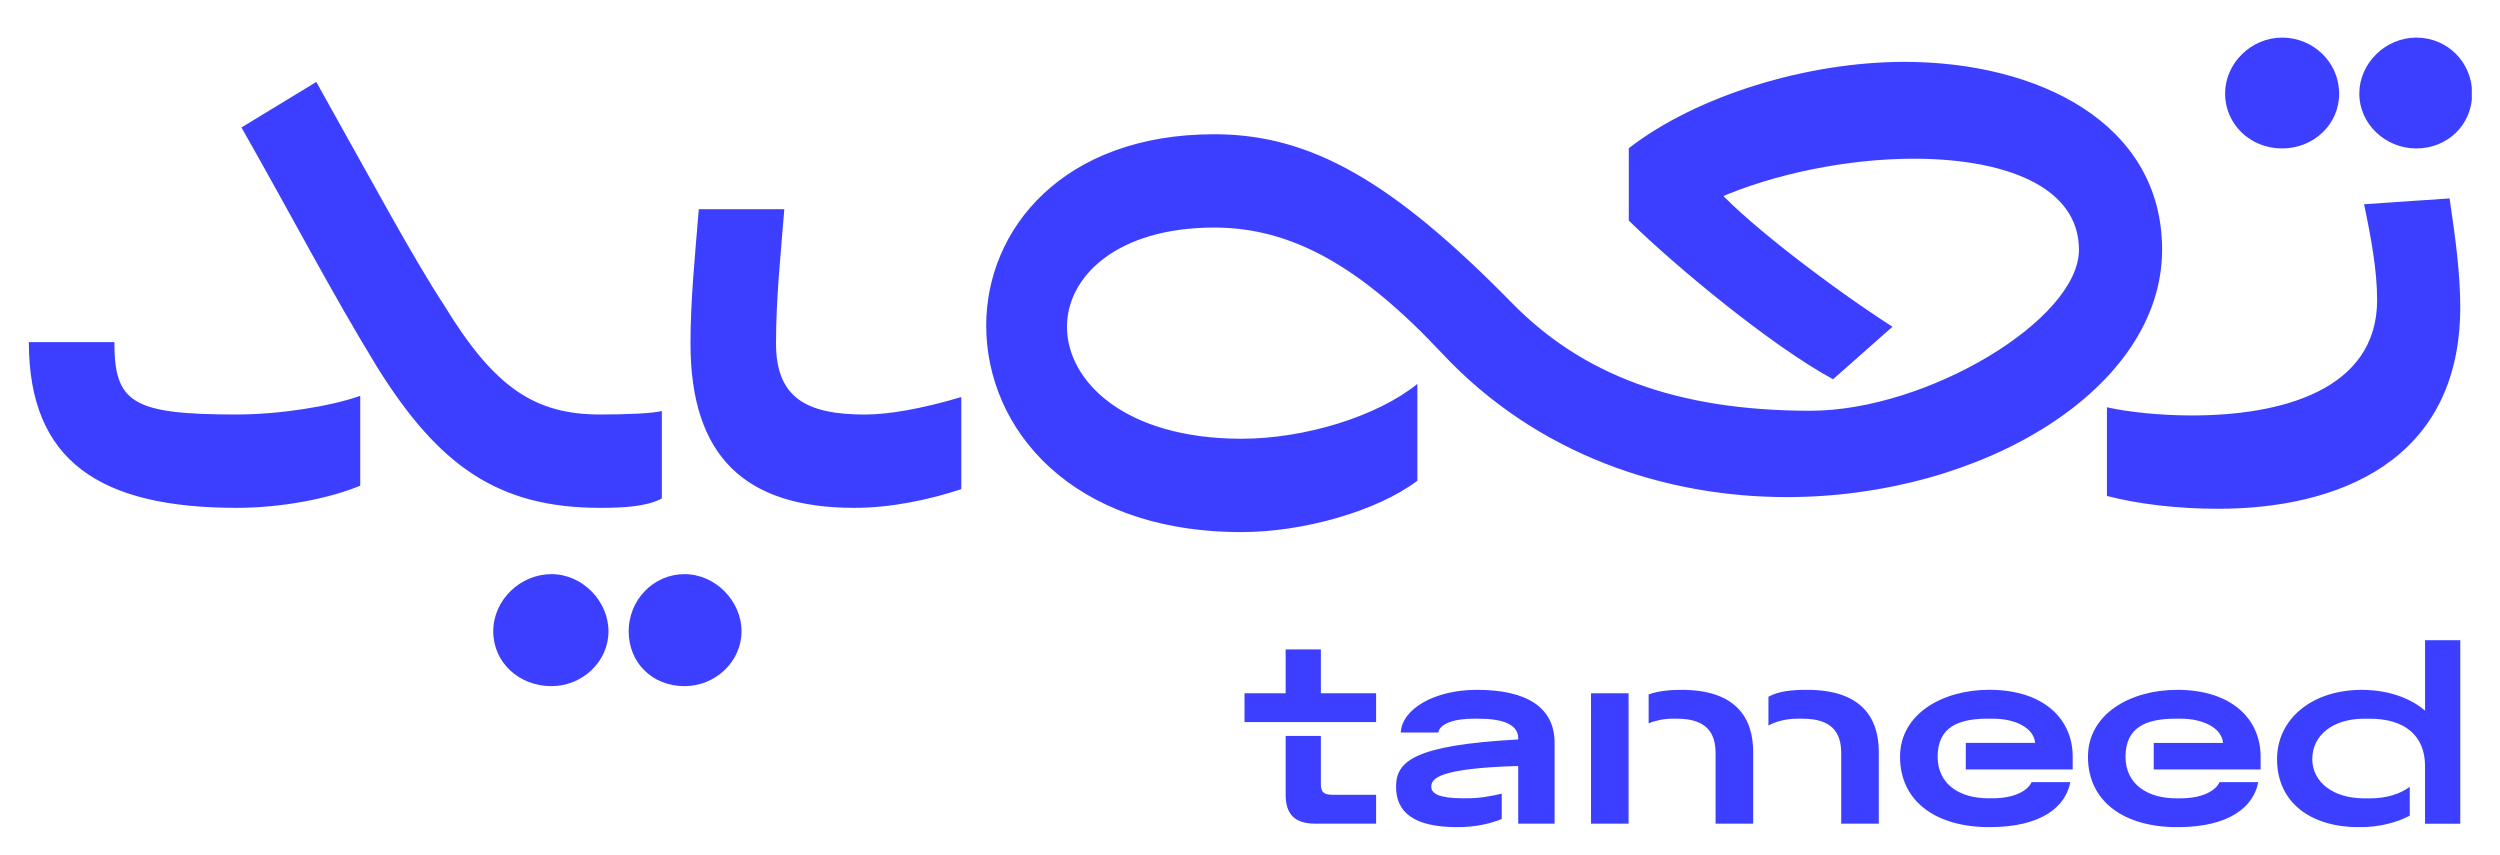 <?xml version="1.0" encoding="UTF-8"?>
<svg xmlns="http://www.w3.org/2000/svg" xmlns:xlink="http://www.w3.org/1999/xlink" width="266" height="91" xml:space="preserve" overflow="hidden">
  <defs>
    <clipPath id="clip0">
      <rect x="2995" y="2433" width="260" height="84"></rect>
    </clipPath>
    <clipPath id="clip1">
      <rect x="2995" y="2433" width="260" height="84"></rect>
    </clipPath>
    <clipPath id="clip2">
      <rect x="2995" y="2433" width="260" height="84"></rect>
    </clipPath>
  </defs>
  <g transform="translate(-2992 -2429)">
    <g>
      <g clip-path="url(#clip0)">
        <g clip-path="url(#clip1)">
          <g clip-path="url(#clip2)">
            <path d="M217.199 39.333 217.199 48.769C220.482 49.637 224.581 50.134 228.802 50.134 241.216 50.134 254.128 45.167 254.128 28.658 254.128 25.183 253.631 21.332 253.011 17.111L244.072 17.731C244.818 21.332 245.437 24.808 245.437 27.913 245.437 37.597 235.256 40.204 226.072 40.204 222.719 40.204 219.369 39.833 217.203 39.336M202.447 75.043 202.447 77.868 213.619 77.868 213.619 76.517C213.619 72.464 210.549 69.394 204.904 69.394 199.993 69.394 195.573 71.974 195.573 76.517 195.573 81.305 199.377 84.007 204.904 84.007 210.43 84.007 212.884 81.798 213.374 79.219L209.321 79.219C208.953 80.08 207.602 80.937 205.271 80.937L204.781 80.937C201.834 80.937 199.503 79.464 199.503 76.517 199.503 73.325 201.712 72.464 204.781 72.464L205.271 72.464C207.606 72.464 209.569 73.447 209.692 75.043L202.447 75.043ZM169.298 69.888 169.298 72.957C169.911 72.712 170.772 72.467 171.755 72.467L172.245 72.467C175.315 72.467 176.295 73.941 176.295 76.149L176.295 83.639 180.225 83.639 180.225 76.027C180.225 72.345 178.384 69.398 172.735 69.398 171.507 69.398 170.278 69.52 169.298 69.888M254.131 64.12 250.449 64.12 250.449 71.61C249.343 70.626 247.135 69.401 243.82 69.401 238.665 69.401 234.979 72.471 234.979 76.769 234.979 81.434 238.539 84.014 243.572 84.014 245.658 84.014 247.499 83.524 248.85 82.785L248.85 79.716C247.866 80.451 246.519 80.944 244.674 80.944L244.062 80.944C240.87 80.944 238.661 79.226 238.661 76.769 238.661 74.189 240.87 72.471 244.062 72.471L244.674 72.471C248.234 72.471 250.446 74.189 250.446 77.504L250.446 83.643 254.128 83.643 254.128 64.123ZM222.089 75.047 222.089 77.871 233.261 77.871 233.261 76.52C233.261 72.467 230.191 69.398 224.546 69.398 219.635 69.398 215.215 71.977 215.215 76.52 215.215 81.308 219.019 84.01 224.546 84.01 230.072 84.01 232.526 81.802 233.016 79.222L228.963 79.222C228.595 80.083 227.244 80.941 224.91 80.941L224.42 80.941C221.473 80.941 219.142 79.467 219.142 76.52 219.142 73.328 221.35 72.467 224.42 72.467L224.91 72.467C227.241 72.467 229.208 73.451 229.33 75.047L222.089 75.047ZM185.871 69.398C184.275 69.398 182.924 69.52 181.818 70.133L181.818 73.202C182.43 72.835 183.536 72.467 184.887 72.467L185.377 72.467C188.447 72.467 189.427 73.941 189.427 76.149L189.427 83.639 193.354 83.639 193.354 76.027C193.354 72.345 191.513 69.398 185.864 69.398M163.275 83.639 167.202 83.639 167.202 69.765 163.275 69.765 163.275 83.639ZM153.944 83.149 153.944 80.447C152.838 80.692 151.735 80.937 150.384 80.937L149.894 80.937C147.437 80.937 146.58 80.447 146.58 79.709 146.58 78.848 147.318 77.745 155.666 77.5L155.666 83.639 159.47 83.639 159.47 75.047C159.47 71.242 156.523 69.398 151.368 69.398 146.825 69.398 143.51 71.484 143.388 73.941L147.318 73.941C147.441 73.08 148.792 72.467 151 72.467L151.49 72.467C154.07 72.467 155.666 73.08 155.666 74.553L155.666 74.676C144.739 75.288 142.898 77.01 142.898 79.709 142.898 82.407 144.739 84.007 149.282 84.007 151.245 84.007 152.719 83.639 153.947 83.146M140.812 80.566 136.269 80.566C135.408 80.566 135.04 80.321 135.04 79.46L135.04 74.305 131.358 74.305 131.358 80.566C131.358 82.652 132.342 83.636 134.428 83.636L140.812 83.636 140.812 80.566ZM140.812 69.762 135.04 69.762 135.04 65.096 131.358 65.096 131.358 69.762 127.06 69.762 127.06 72.831 140.812 72.831 140.812 69.762ZM54.621 69.006C57.848 69.006 60.581 66.398 60.581 63.171 60.581 59.944 57.851 57.088 54.621 57.088 51.39 57.088 48.538 59.818 48.538 63.171 48.538 66.524 51.268 69.006 54.621 69.006M68.526 69.006C71.753 69.006 74.487 66.398 74.487 63.171 74.487 59.944 71.757 57.088 68.526 57.088 65.296 57.088 62.692 59.818 62.692 63.171 62.692 66.524 65.173 69.006 68.526 69.006M235.508 11.795C238.735 11.795 241.468 9.313 241.468 5.96 241.468 2.607 238.738 0 235.508 0 232.277 0 229.547 2.73 229.547 5.96 229.547 9.191 232.155 11.795 235.508 11.795M249.536 11.795C252.763 11.795 255.37 9.313 255.37 5.96 255.37 2.607 252.763 0 249.536 0 246.309 0 243.575 2.73 243.575 5.96 243.575 9.191 246.305 11.795 249.536 11.795M97.457 48.051 97.457 38.244C93.359 39.487 89.883 40.106 87.402 40.106 81.319 40.106 78.092 38.367 78.092 32.532 78.092 27.814 78.589 22.974 78.96 18.256L70.021 18.256C69.65 22.974 69.153 27.814 69.153 32.532 69.153 44.576 74.865 50.036 86.285 50.036 90.135 50.036 94.108 49.168 97.457 48.048M66.16 49.042 66.16 39.732C65.177 39.98 62.695 40.103 59.717 40.103 52.888 40.103 48.667 37.247 43.452 28.556 40.099 23.341 36.127 15.771 30.044 4.721L22.221 9.562C27.559 19.12 31.532 26.943 36.375 35.014 42.833 45.566 49.038 50.036 59.713 50.036 62.072 50.036 64.554 49.913 66.157 49.042M34.636 47.677 34.636 38.118C31.532 39.235 26.194 40.103 21.724 40.103 10.801 40.103 8.939 38.86 8.939 32.406L0 32.406C0 45.069 7.448 50.036 21.724 50.036 26.442 50.036 31.409 49.042 34.636 47.677M188.576 36.351 194.782 30.765C188.699 26.793 180.008 20.09 176.533 16.24L176.533 17.108C182.367 14.501 190.064 12.887 197.018 12.887 206.328 12.887 214.273 15.743 214.273 22.572 214.273 30.02 198.383 39.704 186.217 39.704 171.941 39.704 162.256 35.731 155.057 28.284 142.516 15.249 133.952 10.283 123.896 10.283 108.129 10.283 100.061 20.338 100.061 30.642 100.061 41.566 108.874 52.615 126.752 52.615 133.21 52.615 140.906 50.382 145.127 47.152L145.127 36.848C140.906 40.323 133.332 42.682 126.752 42.682 114.586 42.682 108.503 36.599 108.503 30.765 108.503 25.427 113.718 20.212 123.896 20.212 131.967 20.212 139.167 24.311 147.731 33.621 157.664 44.422 171.069 48.891 183.732 48.891 204.218 48.891 222.964 37.345 222.964 22.572 222.964 9.04 209.93 2.583 196.024 2.583 185.843 2.583 174.3 6.184 167.223 11.771L167.223 19.467C172.189 24.433 182.245 32.876 188.576 36.351" fill="#3C3FFF" fill-rule="nonzero" fill-opacity="1" transform="matrix(1.018 0 0 1 2995.07 2433)"></path>
          </g>
        </g>
      </g>
    </g>
  </g>
</svg>
